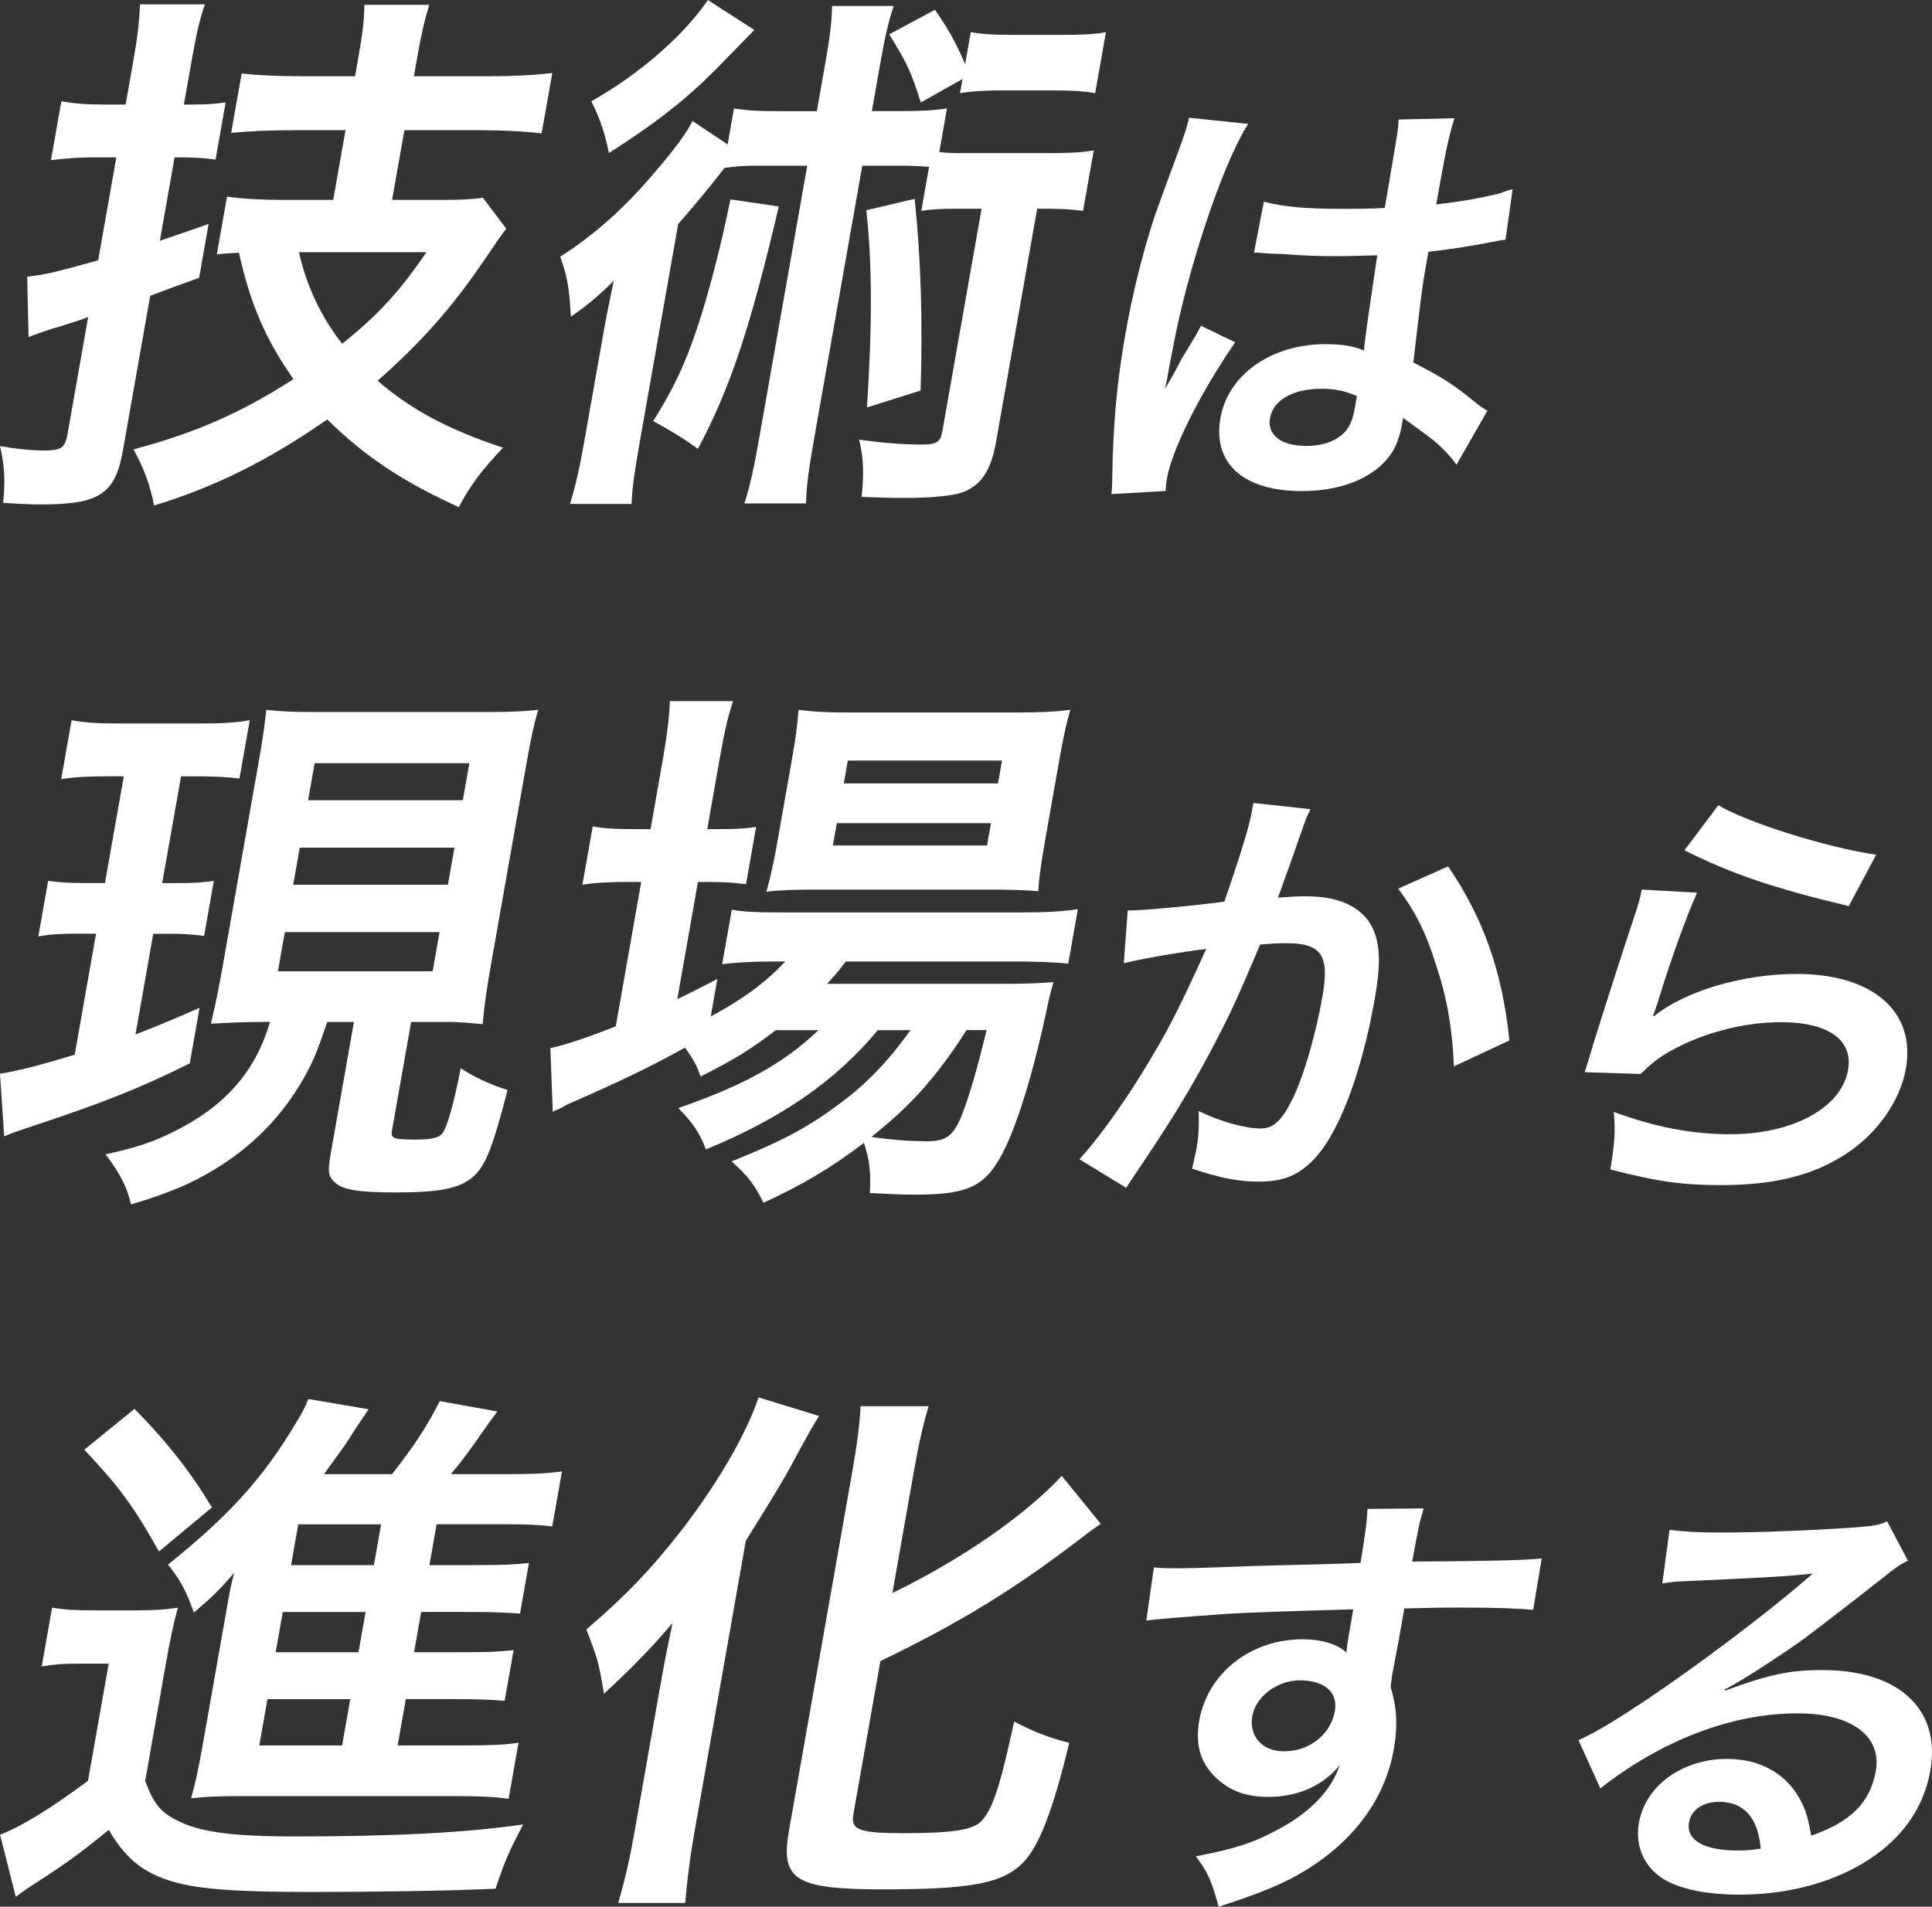 <?xml version="1.0" encoding="UTF-8"?>
<svg id="_レイヤー_2" data-name="レイヤー 2" xmlns="http://www.w3.org/2000/svg" viewBox="0 0 461.65 455.67">
  <rect x="0" y="0" width="461.65" height="455.67" fill="#333333" stroke="none"/>
  <defs>
    <style>
      .cls-1 {
        fill: #fff;
        stroke-width: 0px;
      }
    </style>
  </defs>
  <g id="_レイヤー_1-2" data-name="レイヤー 1">
    <g>
      <path class="cls-1" d="M22.32,37.62c-3.26,0-5.62.13-10.14.65l2.48-14.06c3.03.52,5.85.78,10.02.78h5.34l1.88-10.67c1.03-5.86,1.37-9.24,1.56-13.28h15.49c-1.36,4.04-2.09,7.42-3.1,13.15l-1.91,10.8h2.08c2.86,0,5.1-.13,7.9-.52l-2.41,13.67c-2.8-.39-4.99-.52-7.85-.52h-1.95l-3.51,19.92c4.16-1.43,5.81-1.95,11.65-4.04l-2.27,12.89q-7.23,2.6-11.69,4.3l-6.52,36.97c-1.84,10.41-5.66,12.89-19.45,12.89-3.12,0-5.18-.13-9.17-.39.53-5.21.37-8.72-.74-13.54,3.66.65,7.5,1.04,10.36,1.04,4.3,0,5.17-.52,5.79-4.04l4.91-27.86c-1.68.65-2.92,1.04-3.74,1.3q-2.63.91-4.68,1.43c-1.94.65-4.29,1.43-5.83,2.08l-.32-14.45c4.65-.52,7.11-1.17,16.96-3.91l4.34-24.6h-5.47ZM82.57,31.11h-12.24c-5.99,0-11.24.26-15.09.65l2.5-14.19c3.58.39,8.09.65,14.73.65h12.37l.69-3.91c1.1-6.25,1.48-9.11,1.54-13.15h15.49c-1.25,4.17-1.87,6.9-2.95,13.02l-.71,4.04h18.09c5.86,0,10.72-.26,14.98-.78l-2.55,14.45c-3.94-.52-9.89-.78-14.7-.78h-18.09l-2.94,16.66h12.24c4.04,0,7.05-.13,9.46-.52l5.59,7.42c-1.34,1.69-2.04,2.73-5.39,7.68-7.72,11.33-15.03,19.53-25.36,28.64,8.13,7.03,17.07,11.72,29.98,16.01-5.11,5.34-8.01,9.24-10.57,14.19-13.26-5.99-22.47-12.11-31.45-20.96-13.96,9.76-27.08,16.27-41.38,20.57-.87-4.69-2.54-9.24-4.93-13.41,14.75-3.91,25.75-8.72,38.24-16.79-6.66-9.5-10.26-17.83-13.03-30.2-2.11.13-2.89.13-5.28.39l2.43-13.8c3.68.52,8.32.78,13.01.78h12.37l2.94-16.66ZM71.44,60.27c1.72,7.94,5.42,15.75,10.33,21.87,8.79-7.03,13.81-12.63,20.13-21.87h-30.46Z"/>
      <path class="cls-1" d="M197.11,15.62c1.15-6.51,1.59-9.76,1.72-14.19h14.71c-1.43,4.43-2.11,7.55-3.28,14.19l-1.93,10.94h5.99c5.73,0,8.35-.13,11.96-.65l-1.84,10.42c2.17.26,3.34.26,6.46.26h19.66c5.21,0,7.7-.13,10.79-.65l-2.55,14.45c-3.19-.39-4.86-.52-10.97-.52l-9.82,55.72c-1.22,6.9-3.53,10.41-8.12,12.11-2.35.78-7.13,1.3-13.64,1.3-2.47,0-4.04,0-10.37-.26.6-5.6.46-9.24-.58-13.67,5.59.78,10.08,1.17,15.15,1.17,3.26,0,4.28-.65,4.69-2.99l9.41-53.37h-5.99c-3.91,0-5.88.13-8.42.52l1.86-10.54c-2.19-.13-3.86-.26-6.85-.26h-9.11l-11.48,65.09c-1.31,7.42-1.8,10.93-1.97,15.62h-14.71c1.52-4.95,2.27-8.46,3.53-15.62l11.48-65.09h-11.46c-3.77,0-5.62.13-8.29.52-4.55,5.86-8.32,10.28-11.09,13.41l-9.2,52.2c-1.26,7.16-1.8,10.94-1.94,14.71h-14.71c1.25-4.17,2.18-7.94,3.44-15.1l4.25-24.08c.92-5.21.94-5.34,2.76-14.19-2.87,2.99-6.7,6.25-10.24,8.59-.41-7.29-.9-9.63-2.55-14.32,8.36-5.34,15.63-11.85,23.05-20.7,3.93-4.56,7.16-8.85,8.57-11.72l8.39,5.6,1.51-8.59c3.55.52,5.87.65,11.73.65h8.07l1.93-10.94ZM180.25,7.16c-.64.65-3.33,3.38-8.26,8.46-7.47,7.68-14.88,13.54-26.48,20.96-1-4.69-1.9-7.68-4.2-12.37,11.72-6.64,22.2-15.88,27.83-24.21l11.1,7.16ZM186.09,49.34c-6.86,29.29-11.75,43.74-19.33,57.93-3.23-2.34-5.45-3.77-10.68-6.64,4.69-7.42,7.59-13.54,10.34-21.74,2.7-7.94,5.88-20.05,8.11-31.24l11.55,1.69ZM220.02,24.47c-2.34-7.42-3.29-9.37-7.54-16.27l10.93-5.86c3.32,4.82,5,7.81,7.21,13.02l1.35-7.68c2.77.52,5.74.65,10.04.65h11.98c4.56,0,7.57-.13,10.27-.65l-2.57,14.58c-3.03-.52-5.74-.65-10.04-.65h-11.98c-3.91,0-7.05.13-10.27.65l.6-3.38-9.97,5.6ZM218.56,47.51c1.49,14.45,1.93,28.9,1.42,45.82l-12.82,4.04c1.3-19.92,1.24-34.37-.15-47.12l11.55-2.73Z"/>
      <path class="cls-1" d="M265.58,118.09c.08-1.07.19-1.71.2-4.16.17-12.48,1.13-22.73,3.1-33.93,1.69-9.6,3.99-18.99,7.01-28.28q1.1-3.2,5.57-15.26c1.41-3.73,2.38-6.83,2.57-7.9l.08-.43,14.14,1.49c-6.01,9.28-14.6,35-17.98,53.56q-.78,3.84-1.08,5.55l-.3,1.71c-.15.85-.19,1.07-.5,2.24h.11q.74-1.17,1.82-3.09c.35-.75,1.09-1.92,1.92-3.63q1.36-2.24,2.87-4.8c.27-.32.43-.64,1.86-3.31l8.16,3.95c-8.48,12.38-15.08,25.61-16.32,32.65-.13.75-.15.85-.29,2.88l-12.94.75ZM302.02,48.2c4.79,1.28,10.26,1.71,19.01,1.71,3.73,0,6.08,0,9.85-.21,1.11-6.3,1.94-11.63,2.72-16.01.41-2.35.59-3.95.58-5.12l13.39-.32c-1.06,2.99-2.18,8.11-3.51,15.69l-.87,4.91c5.66-.64,10.51-1.49,14.86-2.56q.68-.21,2.5-.85l.89-.21-1.7,12.06c-1.09.11-1.19.11-3.19.53-3.76.75-9.48,1.71-15.24,2.35l-.41,2.35c-1.05,5.98-1.09,6.19-3.19,24.11,7.04,3.63,9.45,5.12,15.04,9.71,1.22.96,1.69,1.28,2.67,1.81l-7.4,12.91c-1.44-2.13-4.15-4.91-6.8-6.83-3.21-2.35-5.39-3.95-5.95-4.37l-.26,1.49c-.41,2.35-1.11,4.48-1.91,5.98-3.56,6.3-11.69,10.03-22.04,10.03-13.98,0-21.35-6.62-19.43-17.5,1.83-10.35,12.17-17.61,25.08-17.61,3.95,0,6.54.43,9.23,1.49.15-2.67.97-7.9,3.15-22.73-4.29.11-6.87.21-9.64.21-3.95,0-8.2-.11-13.14-.53-1.49,0-2.65-.11-3.18-.11-.94-.11-1.58-.11-1.8-.11-.51-.11-.83-.11-1.05-.11-.11,0-.32,0-.66.11l2.38-12.27ZM315.79,92.91c-6.83,0-11.57,2.67-12.34,7.04-.7,3.95,2.68,6.62,8.65,6.62,3.95,0,7.25-1.17,9.23-3.31,1.19-1.28,1.89-2.88,2.4-5.76l.51-2.88c-3.29-1.28-5.25-1.71-8.45-1.71Z"/>
    </g>
    <g>
      <path class="cls-1" d="M25.68,185.53c-4.82,0-7.31.13-11.05.65l2.48-14.06c3.4.65,6.5.78,11.58.78h19.27c4.95,0,7.96-.13,11.72-.78l-2.46,13.93c-3.32-.39-6.03-.52-10.58-.52h-3.38l-4.5,25.51h3.91c3.77,0,5.62-.13,8.42-.52l-2.32,13.15c-2.92-.39-5.24-.52-8.24-.52h-3.91l-4.25,24.08c4.62-1.82,7.27-2.86,15.31-6.38l-2.34,13.28c-11.99,5.99-21.35,9.63-37.11,14.84-3.87,1.3-5.12,1.69-7.23,2.6l-1.01-14.97c3.61-.52,9.87-2.08,17.86-4.56l5.1-28.9h-4.82c-3.51,0-6.14.13-8.97.65l2.34-13.28c2.93.39,4.99.52,9.02.52h4.56l4.5-25.51h-3.91ZM62.71,244.24c-4.69,0-6.92.13-12.31.39,1.02-4.29,1.79-7.94,2.71-13.15l8.58-48.69c1.24-7.03,1.52-9.37,1.93-13.15,3.32.39,5.9.52,12.54.52h39.83c6.12,0,9.01-.13,12.59-.52-.99,3.39-1.71,6.77-2.84,13.15l-8.45,47.9c-1.01,5.73-1.57,9.63-1.96,14.06-2.69-.26-6.16-.52-7.59-.52h-9.5l-4.57,25.9c-.34,1.95.26,2.21,5.73,2.21,3.51,0,5.41-.39,6.24-1.43,1.12-1.17,2.87-7.42,4.45-15.62,3.38,2.21,7.12,3.91,11.19,5.21-3.65,14.06-5.3,18.22-8.36,20.83-3.22,2.73-8.06,3.64-18.22,3.64-9.37,0-13.03-.65-14.9-2.6-1.44-1.43-1.52-2.47-.67-7.29l5.44-30.85h-6.38c-2.7,7.94-3.54,9.76-5.82,13.8-5.08,8.85-12.22,16.14-21.38,21.61-5.67,3.38-10.6,5.47-19.67,8.2-1.07-4.29-2.41-7.03-6.09-11.98,7.18-1.56,11.05-2.86,15.89-5.21,12.69-6.25,19.86-14.45,23.4-26.43h-1.82ZM73.62,191.25h36.97l1.56-8.85h-36.97l-1.56,8.85ZM70.06,211.43h36.97l1.56-8.85h-36.97l-1.56,8.85ZM66.41,232.13h36.97l1.65-9.37h-36.97l-1.65,9.37Z"/>
      <path class="cls-1" d="M185.38,246.19c-6.32,4.82-9.52,6.77-17.96,11.07-1.06-2.86-1.55-3.78-3.73-6.9-8.22,4.56-15.2,7.94-28.31,13.67-.15.13-.87.52-1.88,1.04-.28.13-.83.26-1.42.65l-.57-15.23c3.65-.78,8.64-2.47,15.63-5.21l6.08-34.5h-3.78c-3.77,0-6.79.13-10.27.65l2.46-13.93c2.9.52,5.87.65,10.17.65h3.65l2.85-16.14c1.17-6.64,1.6-10.54,1.77-14.45h15.1c-1.39,4.17-2.14,7.68-3.35,14.58l-2.82,16.01h2.34c4.3,0,6.92-.13,9.33-.52l-2.41,13.67c-3.06-.39-5.51-.52-9.02-.52h-2.47l-4.93,27.99c3.84-1.82,4.99-2.47,9.57-4.82l-1.58,8.98c7.92-4.29,13.16-8.2,17.81-13.15h-2.86c-5.47,0-9.03.26-12.22.65l2.3-13.02c2.9.52,6.26.65,12.12.65h56.89c6.25,0,10.33-.26,13.68-.78l-2.3,13.02c-3.58-.39-7.72-.52-13.32-.52h-39.83c-1.54,2.08-2.35,2.99-4.46,5.34h41.4c6.38,0,8.88-.13,12.7-.39-.63,2.08-1.06,3.77-1.87,7.68-3.54,16.4-7.81,29.55-11.58,35.41-3.66,5.99-8.12,7.68-19.58,7.68-3.51,0-5.83-.13-10.87-.39.33-4.82-.12-8.2-1.4-11.98-8.11,6.12-14.22,9.76-24,14.32-2.11-4.3-3.8-6.51-7.63-9.89,12.33-4.95,18.37-8.2,26.17-14.06,6.14-4.56,11.25-9.89,16.59-17.31h-7.81c-10.08,12.11-22.83,20.96-41.09,28.51-1.5-4.04-3.06-6.25-6.59-9.89,15.8-5.47,25.34-10.8,33.48-18.62h-10.15ZM195.2,212.6c-5.08,0-9.4.13-12.07.52,1.03-3.64,1.83-7.42,2.75-12.63l3.35-19.01c.99-5.6,1.25-7.81,1.57-11.85,3.94.52,6.91.65,13.03.65h37.88c6.51,0,10.18-.13,14.04-.65-1.03,3.65-1.62,6.25-2.79,12.89l-3.17,17.97c-1.01,5.73-1.55,9.5-1.68,12.5-2.69-.26-6.57-.39-11.78-.39h-41.14ZM201.63,187.22h36.84l.96-5.47h-36.84l-.96,5.47ZM199.01,202.06h36.84l.94-5.34h-36.84l-.94,5.34ZM230.94,246.19c-7.03,11.07-13.34,18.09-22.72,25.51,5.2.78,9.45,1.04,13.22,1.04,4.82,0,6.48-1.3,8.64-6.9,1.72-4.56,3.38-10.28,5.68-19.66h-4.82Z"/>
      <path class="cls-1" d="M313.13,193.39c-.49.96-1.02,2.13-1.44,3.31-.46,1.39-.66,1.92-1.28,3.63q-.72,2.24-3.62,10.24c-.84,2.35-.88,2.56-1.44,3.95,3.13-.21,4.64-.32,6.67-.32,7.04,0,11.93,1.92,14.79,5.65,2.91,4.06,3.4,9.18,1.68,18.89-3.24,18.35-8.91,32.97-15.06,38.84-3.61,3.52-7.04,4.8-12.69,4.8-4.91,0-9.13-.85-15.89-3.09.48-2.13.85-3.63,1.04-4.69.49-2.78.65-4.91.53-9.07,5.31,2.56,11.11,4.16,14.84,4.16,3.09,0,5.16-2.03,7.68-7.25,2.69-5.55,5.47-15.26,7.06-24.33,1.73-9.82-.21-12.7-8.64-12.7-2.13,0-3.75.11-6.25.32-5.5,13.02-7.02,16.22-10.59,23.15-5.62,10.67-9.7,17.5-18.09,29.98l-2.16,3.2c-.43.64-.45.75-1.17,1.81l-11.17-6.83c3.95-4.27,9.58-11.95,14.63-20.06,6.43-10.46,8.72-14.94,15.67-30.2-5.55.64-16.01,2.45-19.7,3.41l.94-12.59c3.95,0,17.08-1.28,23.1-2.13,3.95-11.52,5.95-18.03,6.57-21.55l.36-2.03,13.61,1.49ZM346.03,207.04c8.47,12.48,12.95,25.18,14.64,41.61l-13.25,6.19c-.41-9.18-1.62-16.22-4.27-24.22-2.45-7.9-5-12.8-9.05-18.25l11.93-5.33Z"/>
      <path class="cls-1" d="M405.52,213.34c-2.64,5.87-6.2,15.79-9.43,26.25q-.48,1.49-1.08,3.09l.18.21c7.24-5.97,21.21-10.14,34.12-10.14,18.14,0,28.51,8.96,26.1,22.62-1.37,7.79-6.93,15.69-14.62,20.59-7.82,5.02-17.07,7.26-29.45,7.26-9.18,0-14.91-.75-26.55-3.73,1.06-6.62,1.22-8.75.83-13.76,9.82,3.63,18.69,5.33,27.76,5.33,15.04,0,26.61-6.3,28.21-15.36,1.26-7.15-4.71-11.42-16.02-11.42-9.5,0-19.93,2.88-27.94,7.79-2.16,1.39-2.92,2.03-5.61,4.59l-13.37-.43c.66-1.92.74-2.35,1.98-6.4,2.02-6.62,5.82-18.46,9.96-31.05.88-2.56,1.21-3.84,1.73-6.19l13.21.75ZM410.6,192.43c6.65,4.06,25.95,10.14,37.71,11.84l-6.54,12.27c-17.51-4.16-28.09-7.68-39.26-13.34l8.09-10.78Z"/>
    </g>
    <g>
      <path class="cls-1" d="M12.44,384.2c3.29.52,5.35.65,10.3.65h9.76c3.91,0,6.79-.13,10.01-.65-1.08,3.91-1.81,7.29-3.02,14.19l-4.8,27.21c1.92,5.34,3.75,7.55,7.7,9.5,5.38,2.73,13.13,3.78,27.97,3.78,24.21,0,41.04-.91,54.66-2.87-3.51,6.64-4.43,8.85-6.61,15.36-11.68.52-28.65.78-44.01.78-19.4,0-28.24-.78-34.38-2.87-6.27-2.08-10.34-5.6-14.03-11.98-6.69,5.47-9.69,7.68-17.33,12.63-1.46.91-3.38,2.21-4.89,3.38l-3.76-14.84c5.31-2.08,11.88-6.12,21.02-12.89l4.94-27.99h-7.16c-3.64,0-5.62.13-8.84.65l2.48-14.06ZM32.14,336.69c7.95,8.07,13.67,15.49,18.5,23.56l-12.66,10.54c-6.04-10.8-9.5-15.49-17.84-24.34l12.01-9.76ZM95.02,417.13h15.62c6.38,0,9.92-.13,13.26-.65l-2.36,13.41c-3.42-.52-7.31-.65-12.9-.65h-51.03c-5.86,0-8.22.13-11.94.52,1.1-4.04,1.69-6.64,2.84-13.15l5.83-33.06c.48-2.73.8-4.56,1.61-7.68-3.29,3.91-5.48,5.99-9.62,9.5-2.01-5.6-3.31-7.81-6.18-11.46,14.72-11.85,22.63-20.57,30.57-33.85,1.28-2.08,2.23-3.78,2.96-5.73l14.4,2.47q-2.79,4.04-5.5,8.33c-.18.26-1.91,2.73-5.17,7.16h16.27c5.21-6.64,8.22-11.19,11.41-17.44l13.75,2.47c-1.19,1.56-1.71,2.34-4.13,5.73-2.27,3.26-4,5.73-6.97,9.24h13.54c5.6,0,9.39-.13,13-.65l-2.32,13.15c-3.06-.39-6.16-.52-10.97-.52h-16.66l-1.72,9.76h10.54c7.42,0,9.79-.13,13.24-.52l-2.13,12.11c-3.6-.26-5.92-.39-13.08-.39h-10.54l-1.7,9.63h10.54c7.42,0,9.79-.13,13.24-.52l-2.13,12.11c-3.6-.26-5.92-.39-13.08-.39h-10.54l-1.95,11.06ZM91.06,364.28h-19.79l-1.72,9.76h19.79l1.72-9.76ZM87.36,385.24h-19.79l-1.7,9.63h19.79l1.7-9.63ZM63.91,406.07l-1.95,11.06h19.79l1.95-11.06h-19.79Z"/>
      <path class="cls-1" d="M157.87,402.43c.8-4.56,1.03-5.86,2.83-14.58-3.82,4.69-10.35,11.46-16.39,16.92-1.25-7.68-1.53-8.33-4.19-15.36,9.82-8.46,15.11-14.06,22.31-23.17,8.92-11.46,15.85-23.43,18.84-32.28l14.45,4.43c-1.63,2.6-2.4,4.03-4.13,7.16-4.46,8.33-5.19,9.5-13.37,22.65l-12.33,69.91c-.94,5.34-1.71,11.19-2.16,16.66h-16.01c1.66-5.73,2.79-10.67,3.89-16.92l6.24-35.41ZM203.89,433.8c-.62,3.52,1.58,4.3,12,4.3,11.72,0,16.54-.78,18.6-2.86,2.74-2.99,4.42-8.07,7.85-23.82,4.64,2.47,8.79,4.03,13.16,5.08-3.89,16.14-7.22,24.73-11.04,28.64-4.91,4.95-12.32,6.38-33.41,6.38s-24.6-2.21-22.52-14.06l15.13-85.79c1.15-6.51,1.83-11.85,1.97-15.62h16.27c-1.21,3.91-2.34,8.85-3.54,15.62l-5.12,29.03c16.37-7.94,31.64-18.48,40.47-27.99l9.31,11.46c-1.18.78-1.79,1.3-3.28,2.34-16.44,12.76-30.17,21.22-49.37,30.46l-6.5,36.84Z"/>
      <path class="cls-1" d="M332.62,400.51c-.08.43-.12,1.28-.35,2.56,1.48,4.91,1.78,9.28.76,15.05-2.05,11.63-9.37,21.66-20.98,28.81-5.03,3.09-10.33,5.33-20.85,8.75-1.82-6.61-2.61-8.21-5.45-12.06,9.05-1.71,13.69-3.2,19.23-6.19,7.99-4.16,13.22-9.6,15.12-15.58-3.96,4.91-9.98,7.57-17.02,7.57-4.91,0-8.54-1.17-11.7-3.84-4.38-3.63-5.89-8.32-4.82-14.4,1.99-11.31,12.28-19.42,24.66-19.42,4.59,0,8.44,1.17,10.53,3.2q-.01-.53.12-1.28c-.07-.21.98-6.19,1.49-9.07-15.33.43-25.42.75-30.17,1.07q-16.32,1.17-19.28,1.6l1.81-12.7c2.31.21,3.27.21,5.19.21,2.67,0,4.37,0,18.23-.53,6.97-.21,8.04-.21,16.83-.43q3.54-.11,9.13-.32,1.68-10.14,1.64-12.91l13.46-.11c-1.01,3.31-1.05,3.52-2.77,12.7,18.58-.11,26.94-.32,30.97-.75l-2.06,12.27c-3.89-.32-8.97-.53-17.83-.53-2.56,0-4.48,0-12.95.21l-1.22,6.94-1.72,9.18ZM310.67,401.57c-5.44,0-10.6,3.84-11.43,8.54s2.25,8.43,7.58,8.43c6.08,0,11.17-4.06,12.15-9.6.79-4.48-2.44-7.36-8.3-7.36Z"/>
      <path class="cls-1" d="M412.23,404.03c10.39-3.84,15.27-4.91,23.27-4.91,18.25,0,28.33,9.39,25.75,24.01-1.79,10.14-8.23,18.25-18.67,23.58-7.63,3.95-17.08,6.08-26.89,6.08-8.96,0-16.13-1.71-19.83-4.91-3.53-2.99-5.08-7.47-4.24-12.27,1.56-8.86,10.37-15.26,21.04-15.26,7.47,0,13.43,3.09,16.92,8.75,1.66,2.67,2.42,5.01,3.21,9.6,9.44-3.31,14.09-7.9,15.43-15.47,1.47-8.32-5.79-13.77-18.7-13.77-15.58,0-32.27,6.3-47.12,17.93l-5.22-11.52c4.06-1.82,8.83-4.69,16.81-10.03,11.26-7.58,27.24-19.53,36.79-27.74l2.26-1.92-.09-.11c-4.15.53-11.05.96-30.52,1.81-2.37.11-3.13.21-5.22.53l1.72-12.8c3.55.43,6.61.64,12.48.64,9.07,0,22.18-.53,32.66-1.28,3.79-.32,5-.53,6.86-1.39l4.96,9.39c-1.98.96-2.84,1.6-6.32,4.37-6.2,4.91-15.21,11.84-19.39,14.94-2.2,1.6-10.9,7.36-13.28,8.75q-2.99,1.82-4.86,2.78l.18.21ZM410.75,430.6c-3.84,0-6.63,1.92-7.16,4.91-.75,4.27,3.62,6.72,11.51,6.72,2.03,0,2.56,0,5.62-.43-.62-7.36-4-11.2-9.98-11.2Z"/>
    </g>
  </g>
</svg>
